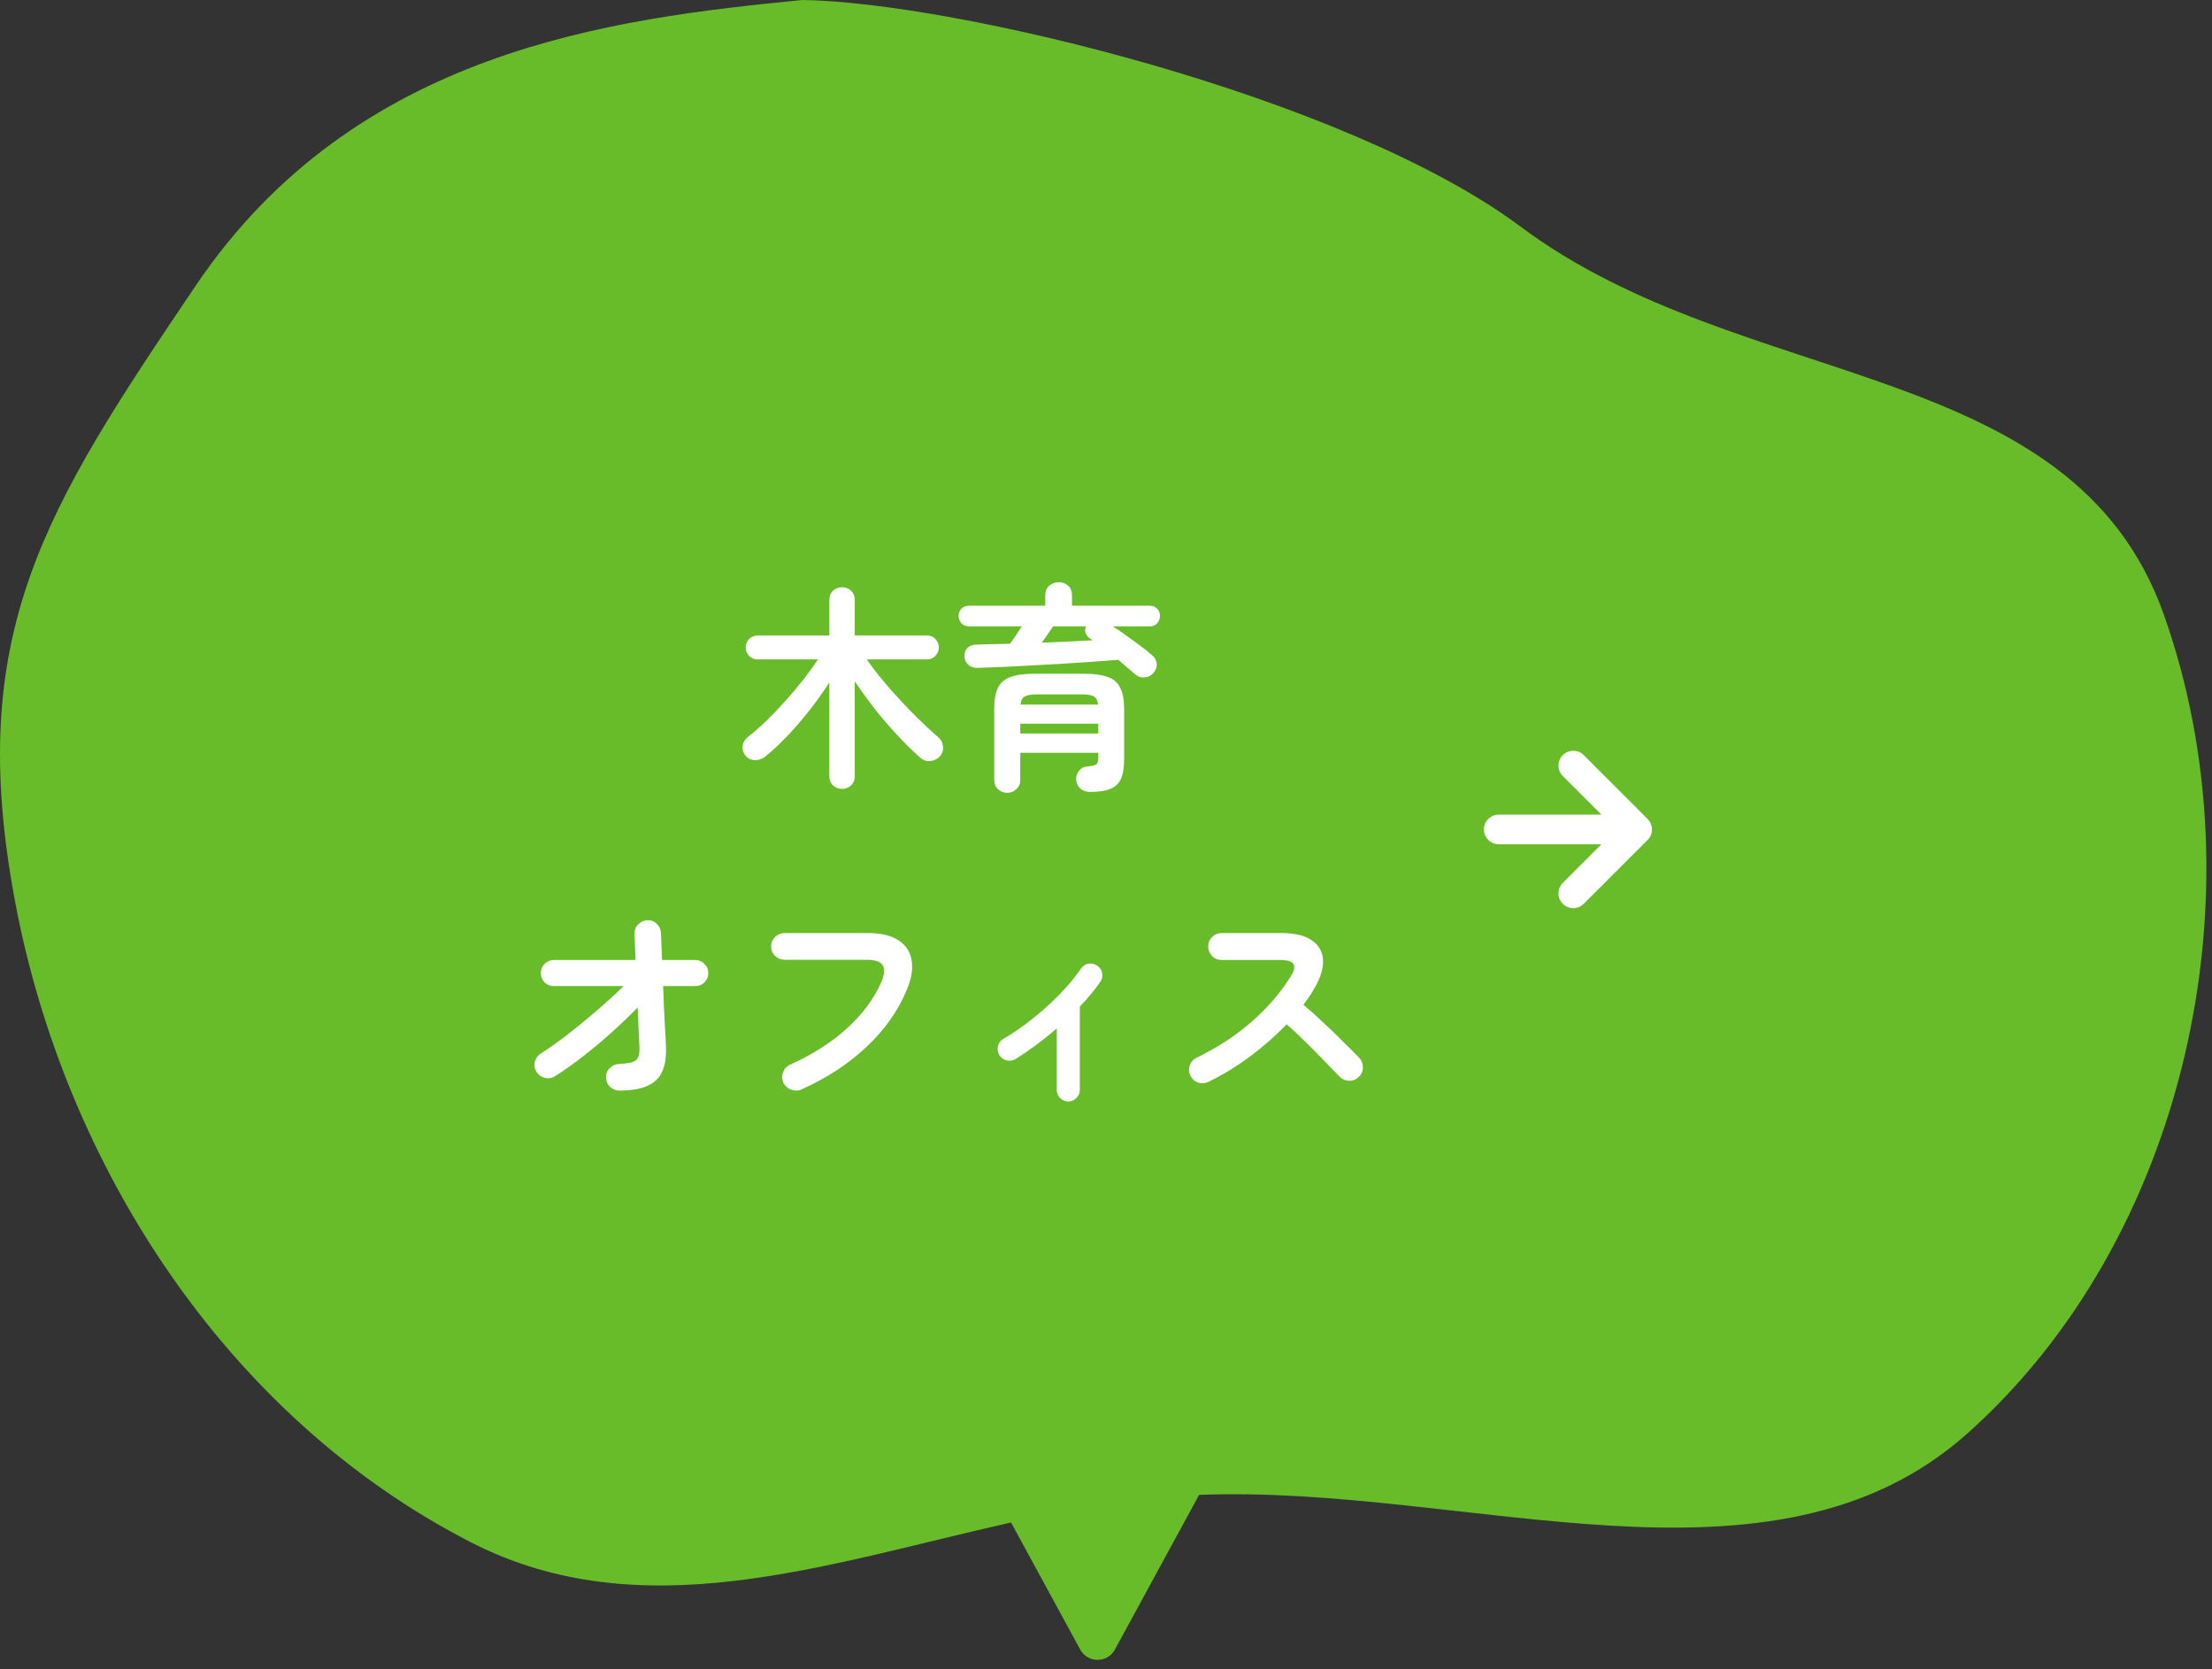 <svg width="224" height="169" viewBox="0 0 224 169" fill="none" xmlns="http://www.w3.org/2000/svg">
<rect x="0" y="0" width="224" height="169" fill="#333333" stroke="none"/>
<path d="M81.253 0C96.612 0.207 136.235 9.7 153.998 22.958C176.575 39.81 209.839 36.057 219.121 62.225C229.164 90.538 221.309 125.47 199.214 145.151C179.392 162.808 148.669 150.283 121.428 151.356L112.902 167.015C112.145 168.406 110.146 168.406 109.389 167.015L102.385 154.152C83.436 158.394 64.926 164.998 47.679 156.152C22.977 143.484 6.556 118.033 1.53 91.302C-3.585 64.091 4.535 51.541 19.834 28.903C35.976 5.019 61.977 1.895 81.253 0Z" fill="#68BC2A"/>
<path d="M85.281 79.874C84.915 79.874 84.607 79.757 84.357 79.522C84.108 79.288 83.983 78.972 83.983 78.576V69.094C83.411 69.989 82.773 70.891 82.069 71.8C81.365 72.695 80.632 73.553 79.869 74.374C79.107 75.181 78.337 75.907 77.559 76.552C77.251 76.816 76.892 76.956 76.481 76.97C76.085 76.97 75.755 76.816 75.491 76.508C75.257 76.215 75.161 75.892 75.205 75.54C75.249 75.174 75.418 74.873 75.711 74.638C76.298 74.184 76.914 73.648 77.559 73.032C78.205 72.402 78.85 71.727 79.495 71.008C80.141 70.29 80.749 69.571 81.321 68.852C81.893 68.119 82.399 67.422 82.839 66.762H76.723C76.386 66.762 76.1 66.645 75.865 66.41C75.631 66.161 75.513 65.875 75.513 65.552C75.513 65.215 75.631 64.929 75.865 64.694C76.1 64.46 76.386 64.342 76.723 64.342H83.983V60.756C83.983 60.36 84.108 60.045 84.357 59.81C84.607 59.576 84.915 59.458 85.281 59.458C85.633 59.458 85.934 59.576 86.183 59.81C86.433 60.045 86.557 60.36 86.557 60.756V64.342H93.883C94.221 64.342 94.499 64.46 94.719 64.694C94.954 64.929 95.071 65.215 95.071 65.552C95.071 65.875 94.954 66.161 94.719 66.41C94.499 66.645 94.221 66.762 93.883 66.762H87.767C88.398 67.657 89.124 68.581 89.945 69.534C90.781 70.488 91.639 71.412 92.519 72.306C93.399 73.186 94.235 73.971 95.027 74.66C95.306 74.895 95.46 75.203 95.489 75.584C95.533 75.966 95.431 76.296 95.181 76.574C94.932 76.853 94.609 77.014 94.213 77.058C93.817 77.088 93.473 76.97 93.179 76.706C92.446 76.061 91.683 75.313 90.891 74.462C90.099 73.612 89.329 72.717 88.581 71.778C87.848 70.825 87.173 69.894 86.557 68.984V78.576C86.557 78.972 86.433 79.288 86.183 79.522C85.934 79.757 85.633 79.874 85.281 79.874ZM102.001 80.27C101.635 80.27 101.319 80.146 101.055 79.896C100.806 79.662 100.681 79.346 100.681 78.95V71.822C100.681 70.884 100.806 70.158 101.055 69.644C101.319 69.116 101.745 68.75 102.331 68.544C102.933 68.324 103.747 68.214 104.773 68.214H109.745C110.772 68.214 111.579 68.324 112.165 68.544C112.767 68.75 113.192 69.116 113.441 69.644C113.705 70.158 113.837 70.884 113.837 71.822V76.86C113.837 77.711 113.727 78.378 113.507 78.862C113.287 79.346 112.928 79.684 112.429 79.874C111.945 80.08 111.278 80.182 110.427 80.182C110.002 80.182 109.657 80.065 109.393 79.83C109.144 79.61 109.005 79.31 108.975 78.928C108.961 78.606 109.056 78.312 109.261 78.048C109.467 77.784 109.731 77.638 110.053 77.608C110.567 77.564 110.889 77.491 111.021 77.388C111.153 77.286 111.219 77.044 111.219 76.662V76.222H103.321V78.95C103.321 79.346 103.189 79.662 102.925 79.896C102.676 80.146 102.368 80.27 102.001 80.27ZM114.959 68.28C114.725 68.075 114.461 67.848 114.167 67.598C113.889 67.349 113.581 67.085 113.243 66.806C112.466 66.865 111.593 66.931 110.625 67.004C109.657 67.063 108.645 67.129 107.589 67.202C106.533 67.261 105.477 67.32 104.421 67.378C103.38 67.437 102.39 67.488 101.451 67.532C100.513 67.562 99.684 67.591 98.965 67.62C98.613 67.635 98.313 67.532 98.063 67.312C97.814 67.092 97.682 66.806 97.667 66.454C97.653 66.102 97.755 65.816 97.975 65.596C98.195 65.376 98.503 65.266 98.899 65.266C99.398 65.252 99.933 65.237 100.505 65.222C101.077 65.208 101.671 65.193 102.287 65.178C102.478 64.914 102.676 64.628 102.881 64.32C103.087 63.998 103.285 63.697 103.475 63.418H98.129C97.807 63.418 97.55 63.316 97.359 63.11C97.169 62.89 97.073 62.641 97.073 62.362C97.073 62.069 97.169 61.827 97.359 61.636C97.55 61.431 97.807 61.328 98.129 61.328H105.851V60.294C105.851 59.869 105.983 59.539 106.247 59.304C106.526 59.07 106.849 58.952 107.215 58.952C107.597 58.952 107.912 59.07 108.161 59.304C108.425 59.539 108.557 59.869 108.557 60.294V61.328H116.411C116.749 61.328 117.005 61.431 117.181 61.636C117.372 61.827 117.467 62.069 117.467 62.362C117.467 62.641 117.372 62.89 117.181 63.11C117.005 63.316 116.749 63.418 116.411 63.418H112.693C113.177 63.726 113.669 64.064 114.167 64.43C114.666 64.782 115.135 65.127 115.575 65.464C116.03 65.802 116.404 66.102 116.697 66.366C116.961 66.601 117.108 66.88 117.137 67.202C117.167 67.525 117.057 67.833 116.807 68.126C116.573 68.405 116.272 68.559 115.905 68.588C115.539 68.618 115.223 68.515 114.959 68.28ZM103.321 74.264H111.219V73.274H103.321V74.264ZM103.343 71.338H111.197C111.153 70.928 111.014 70.656 110.779 70.524C110.545 70.378 110.134 70.304 109.547 70.304H104.993C104.407 70.304 103.996 70.378 103.761 70.524C103.527 70.656 103.387 70.928 103.343 71.338ZM105.499 65.068C106.409 65.039 107.303 65.002 108.183 64.958C109.078 64.914 109.907 64.87 110.669 64.826C110.611 64.797 110.559 64.768 110.515 64.738C110.471 64.694 110.427 64.665 110.383 64.65C110.149 64.489 109.995 64.298 109.921 64.078C109.863 63.858 109.877 63.638 109.965 63.418H106.643C106.497 63.638 106.321 63.895 106.115 64.188C105.91 64.482 105.705 64.775 105.499 65.068ZM62.731 110.422C62.365 110.422 62.042 110.29 61.763 110.026C61.499 109.762 61.367 109.447 61.367 109.08C61.367 108.699 61.499 108.384 61.763 108.134C62.042 107.87 62.365 107.731 62.731 107.716C63.567 107.687 64.117 107.57 64.381 107.364C64.66 107.144 64.785 106.712 64.755 106.066C64.741 105.597 64.711 105.003 64.667 104.284C64.638 103.566 64.609 102.803 64.579 101.996C63.758 102.847 62.863 103.705 61.895 104.57C60.927 105.436 59.952 106.25 58.969 107.012C57.987 107.775 57.048 108.435 56.153 108.992C55.831 109.183 55.486 109.227 55.119 109.124C54.767 109.022 54.496 108.809 54.305 108.486C54.115 108.164 54.071 107.826 54.173 107.474C54.276 107.108 54.489 106.829 54.811 106.638C55.559 106.169 56.41 105.568 57.363 104.834C58.331 104.086 59.321 103.28 60.333 102.414C61.345 101.549 62.284 100.691 63.149 99.84H56.087C55.721 99.84 55.405 99.716 55.141 99.466C54.892 99.202 54.767 98.887 54.767 98.52C54.767 98.154 54.892 97.846 55.141 97.596C55.405 97.332 55.721 97.2 56.087 97.2H64.359C64.345 96.599 64.323 96.071 64.293 95.616C64.279 95.162 64.264 94.81 64.249 94.56C64.235 94.179 64.359 93.856 64.623 93.592C64.887 93.328 65.203 93.189 65.569 93.174C65.951 93.16 66.266 93.284 66.515 93.548C66.779 93.798 66.919 94.113 66.933 94.494C66.948 94.773 66.963 95.147 66.977 95.616C66.992 96.086 67.014 96.614 67.043 97.2H70.409C70.776 97.2 71.084 97.332 71.333 97.596C71.597 97.846 71.729 98.154 71.729 98.52C71.729 98.887 71.597 99.202 71.333 99.466C71.084 99.716 70.776 99.84 70.409 99.84H67.153C67.183 100.603 67.212 101.366 67.241 102.128C67.285 102.891 67.322 103.602 67.351 104.262C67.395 104.922 67.425 105.48 67.439 105.934C67.513 107.518 67.183 108.662 66.449 109.366C65.716 110.07 64.477 110.422 62.731 110.422ZM81.145 110.312C80.808 110.459 80.456 110.459 80.089 110.312C79.737 110.18 79.481 109.946 79.319 109.608C79.173 109.271 79.165 108.926 79.297 108.574C79.429 108.208 79.664 107.951 80.001 107.804C82.304 106.763 84.24 105.524 85.809 104.086C87.379 102.649 88.53 101.087 89.263 99.4C89.571 98.682 89.615 98.132 89.395 97.75C89.175 97.369 88.633 97.178 87.767 97.178H79.451C79.085 97.178 78.762 97.046 78.483 96.782C78.219 96.518 78.087 96.203 78.087 95.836C78.087 95.455 78.219 95.132 78.483 94.868C78.762 94.604 79.085 94.472 79.451 94.472H87.899C89.234 94.472 90.268 94.722 91.001 95.22C91.749 95.704 92.189 96.386 92.321 97.266C92.468 98.132 92.292 99.144 91.793 100.302C90.928 102.37 89.586 104.262 87.767 105.978C85.963 107.694 83.756 109.139 81.145 110.312ZM108.183 111.522C107.861 111.522 107.582 111.405 107.347 111.17C107.127 110.95 107.017 110.679 107.017 110.356V104.13C105.639 105.318 104.245 106.352 102.837 107.232C102.559 107.394 102.258 107.438 101.935 107.364C101.613 107.276 101.363 107.093 101.187 106.814C101.026 106.536 100.982 106.235 101.055 105.912C101.143 105.59 101.327 105.348 101.605 105.186C102.617 104.6 103.615 103.91 104.597 103.118C105.595 102.326 106.511 101.498 107.347 100.632C108.198 99.752 108.902 98.902 109.459 98.08C109.65 97.802 109.899 97.633 110.207 97.574C110.53 97.516 110.831 97.582 111.109 97.772C111.388 97.963 111.557 98.22 111.615 98.542C111.674 98.865 111.608 99.158 111.417 99.422C111.153 99.804 110.845 100.207 110.493 100.632C110.156 101.058 109.775 101.483 109.349 101.908V110.356C109.349 110.679 109.232 110.95 108.997 111.17C108.777 111.405 108.506 111.522 108.183 111.522ZM122.351 109.542C122.029 109.704 121.684 109.726 121.317 109.608C120.965 109.476 120.709 109.242 120.547 108.904C120.386 108.567 120.364 108.222 120.481 107.87C120.613 107.518 120.841 107.262 121.163 107.1C123.261 106.088 125.123 104.871 126.751 103.448C128.394 102.011 129.729 100.456 130.755 98.784C131.401 97.728 131.049 97.2 129.699 97.2H123.693C123.327 97.2 123.011 97.068 122.747 96.804C122.483 96.526 122.351 96.203 122.351 95.836C122.351 95.455 122.483 95.132 122.747 94.868C123.011 94.604 123.327 94.472 123.693 94.472H129.787C131.107 94.472 132.119 94.714 132.823 95.198C133.527 95.668 133.909 96.313 133.967 97.134C134.041 97.956 133.769 98.902 133.153 99.972C132.831 100.559 132.442 101.146 131.987 101.732C132.662 102.29 133.351 102.906 134.055 103.58C134.774 104.24 135.441 104.886 136.057 105.516C136.688 106.132 137.216 106.66 137.641 107.1C137.891 107.364 138.015 107.687 138.015 108.068C138.015 108.45 137.876 108.772 137.597 109.036C137.333 109.3 137.011 109.432 136.629 109.432C136.248 109.418 135.925 109.278 135.661 109.014C135.265 108.604 134.767 108.09 134.165 107.474C133.564 106.844 132.926 106.198 132.251 105.538C131.577 104.864 130.924 104.255 130.293 103.712C129.179 104.871 127.932 105.964 126.553 106.99C125.189 108.002 123.789 108.853 122.351 109.542Z" fill="white"/>
<path d="M159.32 77.514L165.789 83.982L159.32 90.451M164.891 83.982L151.773 83.982" stroke="white" stroke-width="3" stroke-linecap="round" stroke-linejoin="round"/>
</svg>
